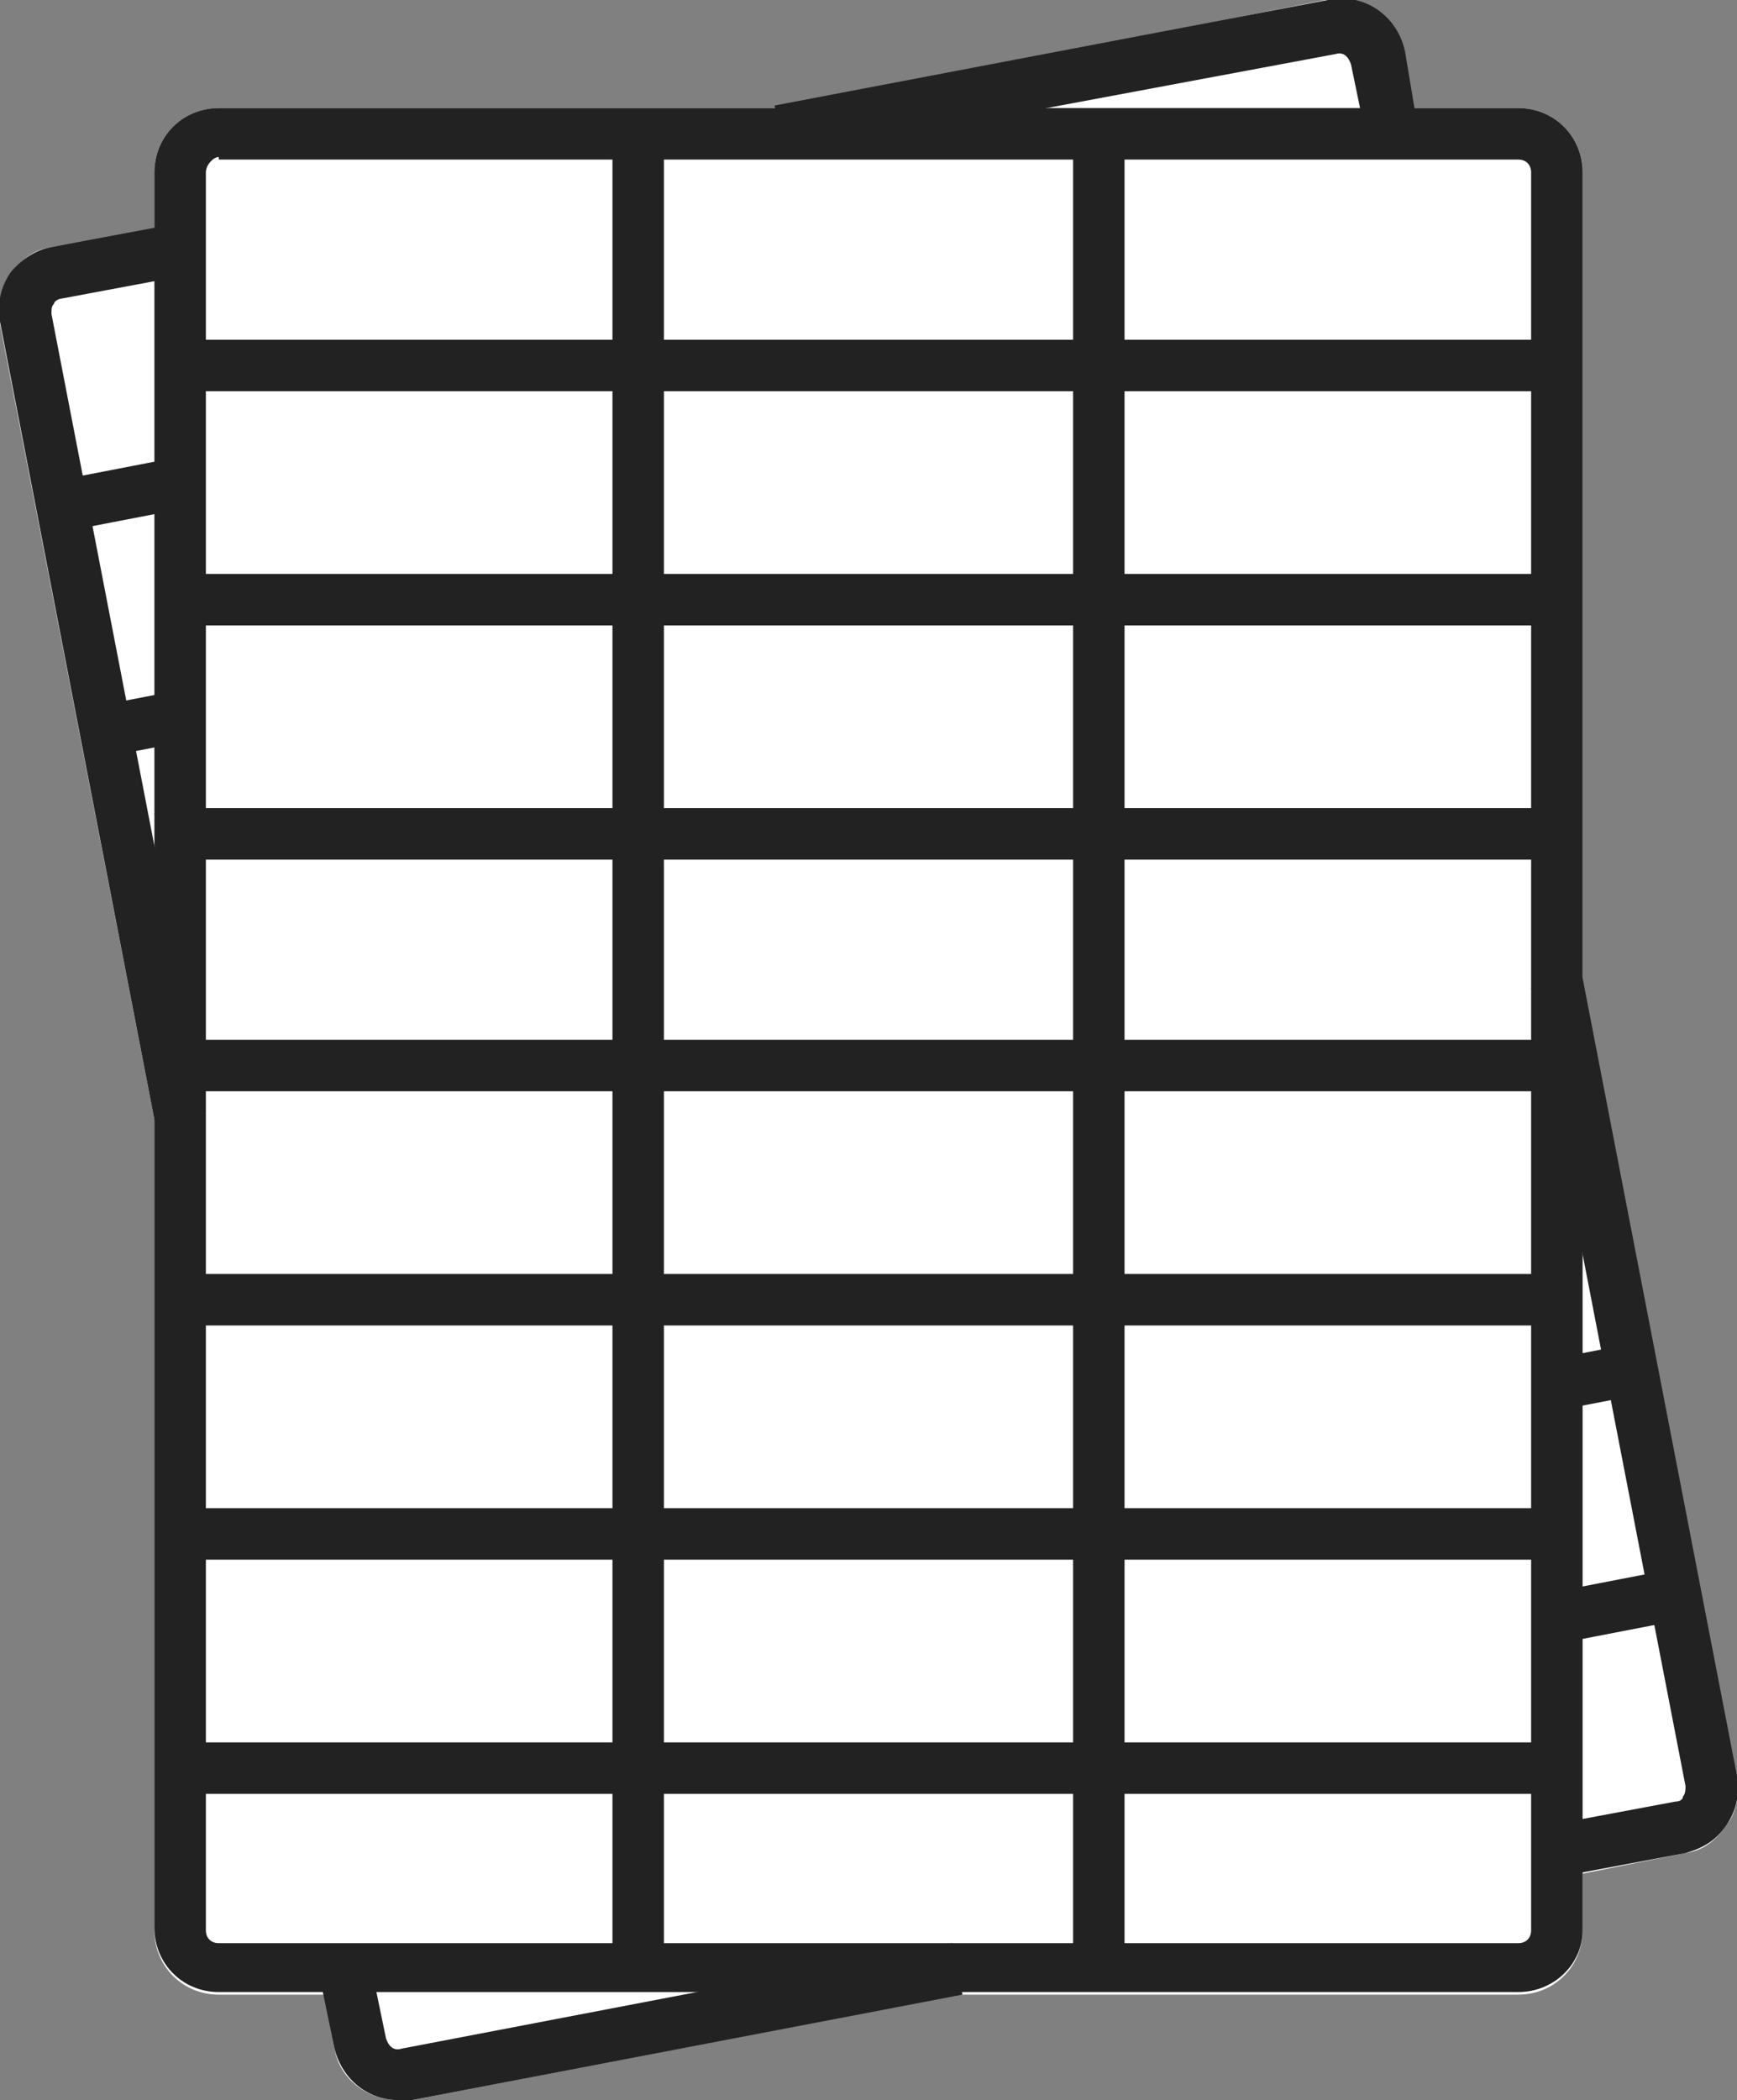 <?xml version="1.0" encoding="utf-8"?>
<!-- Generator: Adobe Illustrator 23.1.0, SVG Export Plug-In . SVG Version: 6.00 Build 0)  -->
<svg version="1.1" id="Layer_1" xmlns="http://www.w3.org/2000/svg" xmlns:xlink="http://www.w3.org/1999/xlink" x="0px" y="0px"
	 viewBox="0 0 67.5 81.6" style="enable-background:new 0 0 67.5 81.6;" xml:space="preserve">
<rect x="0" y="0" width="67.5" height="81.6" fill="#808080" stroke="none"/>
<style type="text/css">
	.st0{fill:#FFFFFF;}
	.st1{fill:#222222;}
	.st2{fill:none;}
</style>
<path class="st0" d="M67.5,69.1l-6-30.9V6.7c0-1.4-1.1-2.5-2.5-2.5h-4.1L54.5,2c-0.3-1.4-1.6-2.3-3-2L30.2,4.2H8.5
	C7.1,4.2,6,5.3,6,6.7v2.2L2,9.6c-0.7,0.1-1.2,0.5-1.6,1.1c-0.4,0.6-0.5,1.2-0.4,1.9l6,30.9v31.5c0,1.4,1.1,2.5,2.5,2.5h4.1l0.4,2.1
	c0.2,1.2,1.3,2,2.5,2c0.2,0,0.3,0,0.5,0l21.3-4.1H59c1.4,0,2.5-1.1,2.5-2.5v-2.2l4-0.8c0.7-0.1,1.2-0.5,1.6-1.1
	C67.5,70.4,67.6,69.7,67.5,69.1z"/>
<g>
	<g>
		<g>
			<path class="st1" d="M6,43.5l-6-31c-0.1-0.7,0-1.3,0.4-1.9C0.8,10.1,1.4,9.7,2,9.6l4.8-0.9l0.4,2l-4.8,0.9
				c-0.1,0-0.3,0.1-0.3,0.2C2,11.9,2,12,2,12.2l6,31L6,43.5z"/>
		</g>
		<g>
			<path class="st1" d="M15.5,81.6c-1.2,0-2.2-0.8-2.5-2l-0.6-2.9l2-0.4l0.6,2.9c0.1,0.3,0.3,0.5,0.6,0.4L37,75.5l0.4,2L16,81.6
				C15.8,81.6,15.6,81.6,15.5,81.6z"/>
		</g>
		<g>
			<path class="st1" d="M60.7,72.9l-0.4-2l4.8-0.9c0.2,0,0.3-0.1,0.3-0.2c0.1-0.1,0.1-0.3,0.1-0.4l-6-31l2-0.4l6,31
				c0.1,0.7,0,1.3-0.4,1.9c-0.4,0.6-0.9,0.9-1.6,1.1L60.7,72.9z"/>
		</g>
		<g>
			<path class="st1" d="M30.5,6.1l-0.4-2L51.6,0c1.4-0.3,2.7,0.6,3,2L55.1,5l-2,0.4l-0.6-2.9c-0.1-0.3-0.3-0.5-0.6-0.4L30.5,6.1z"/>
		</g>
		<g>
			<rect x="2.4" y="18.2" transform="matrix(0.982 -0.19 0.19 0.982 -3.554 1.246)" class="st1" width="4.7" height="2"/>
		</g>
		<g>
			<rect x="4.1" y="27.1" transform="matrix(0.982 -0.19 0.19 0.982 -5.232 1.569)" class="st1" width="3" height="2"/>
		</g>
		<g>
			<rect x="5.8" y="36" transform="matrix(0.982 -0.19 0.19 0.982 -6.902 1.889)" class="st1" width="1.2" height="2"/>
		</g>
		<g>
			<rect x="60.5" y="43.7" transform="matrix(0.982 -0.191 0.191 0.982 -7.395 12.385)" class="st1" width="0.5" height="2"/>
		</g>
		<g>
			<rect x="60.5" y="52.6" transform="matrix(0.982 -0.19 0.19 0.982 -9.036 12.636)" class="st1" width="2.2" height="2"/>
		</g>
		<g>
			<rect x="60.4" y="61.5" transform="matrix(0.982 -0.19 0.19 0.982 -10.709 12.958)" class="st1" width="3.9" height="2"/>
		</g>
	</g>
	<g>
		<g>
			<path class="st1" d="M59,77.4H8.5c-1.4,0-2.5-1.1-2.5-2.5V6.7c0-1.4,1.1-2.5,2.5-2.5H59c1.4,0,2.5,1.1,2.5,2.5v68.3
				C61.5,76.3,60.4,77.4,59,77.4z M8.5,6.1C8.3,6.1,8,6.4,8,6.7v68.3c0,0.3,0.2,0.5,0.5,0.5H59c0.3,0,0.5-0.2,0.5-0.5V6.7
				c0-0.3-0.2-0.5-0.5-0.5H8.5z"/>
		</g>
		<g>
			<line class="st2" x1="24.8" y1="5.1" x2="24.8" y2="76.2"/>
			<rect x="23.8" y="5.1" class="st1" width="2" height="71"/>
		</g>
		<g>
			<line class="st2" x1="42.7" y1="5.1" x2="42.7" y2="76.2"/>
			<rect x="41.7" y="5.1" class="st1" width="2" height="71"/>
		</g>
		<g>
			<line class="st2" x1="59.7" y1="14.2" x2="7" y2="14.2"/>
			<rect x="7" y="13.2" class="st1" width="52.7" height="2"/>
		</g>
		<g>
			<line class="st2" x1="59.7" y1="23.3" x2="7" y2="23.3"/>
			<rect x="7" y="22.3" class="st1" width="52.7" height="2"/>
		</g>
		<g>
			<line class="st2" x1="59.7" y1="32.4" x2="7" y2="32.4"/>
			<rect x="7" y="31.4" class="st1" width="52.7" height="2"/>
		</g>
		<g>
			<line class="st2" x1="59.7" y1="41.4" x2="7" y2="41.4"/>
			<rect x="7" y="40.4" class="st1" width="52.7" height="2"/>
		</g>
		<g>
			<line class="st2" x1="59.7" y1="50.5" x2="7" y2="50.5"/>
			<rect x="7" y="49.5" class="st1" width="52.7" height="2"/>
		</g>
		<g>
			<line class="st2" x1="59.7" y1="59.6" x2="7" y2="59.6"/>
			<rect x="7" y="58.6" class="st1" width="52.7" height="2"/>
		</g>
		<g>
			<line class="st2" x1="59.7" y1="68.7" x2="7" y2="68.7"/>
			<rect x="7" y="67.7" class="st1" width="52.7" height="2"/>
		</g>
	</g>
</g>
</svg>
